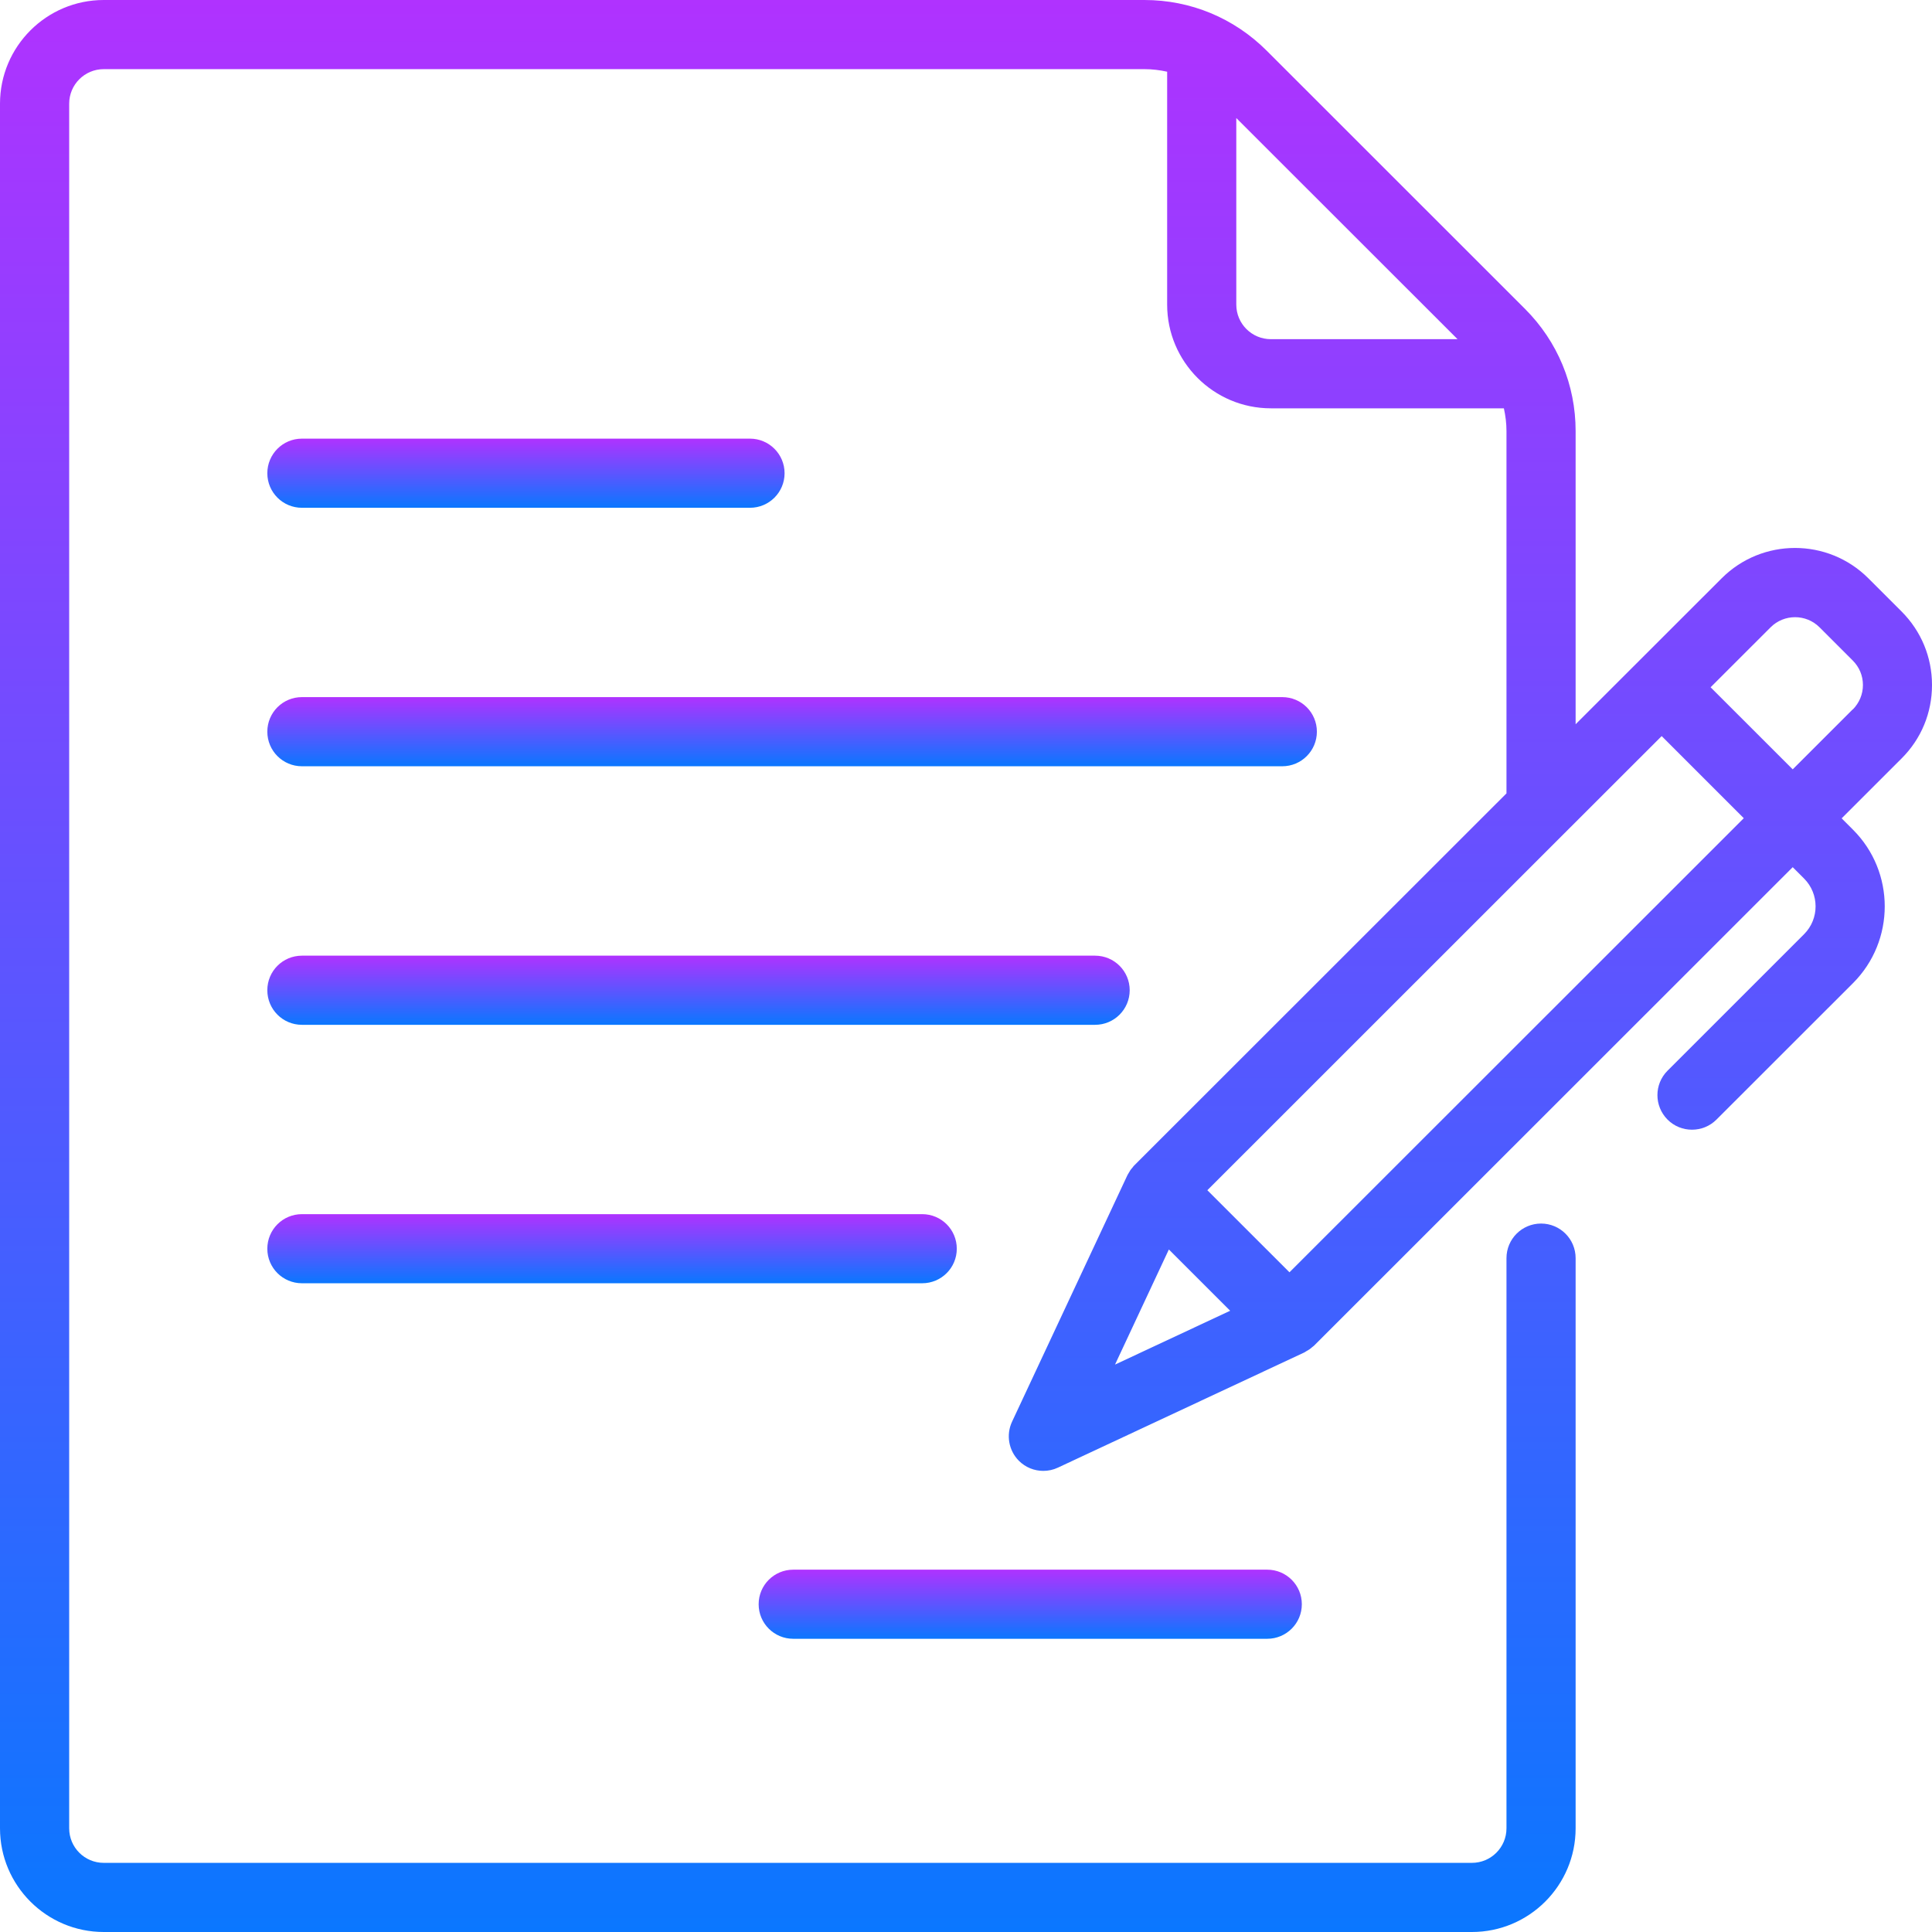 <?xml version="1.0" encoding="UTF-8"?> <svg xmlns="http://www.w3.org/2000/svg" width="52" height="52" viewBox="0 0 52 52" fill="none"><g id="Layer_1" clip-path="url(#clip0_1_5347)"><path id="Vector" d="M8.126 13.667H20.186C20.7 13.667 21.117 13.251 21.117 12.737C21.117 12.223 20.7 11.806 20.186 11.806H8.126C7.611 11.806 7.195 12.223 7.195 12.737C7.195 13.251 7.611 13.667 8.126 13.667Z" fill="url(#paint0_linear_1_5347)"></path><path id="Vector_2" d="M8.126 20.624H34.513C35.027 20.624 35.444 20.207 35.444 19.693C35.444 19.179 35.027 18.763 34.513 18.763H8.126C7.611 18.763 7.195 19.179 7.195 19.693C7.195 20.207 7.611 20.624 8.126 20.624Z" fill="url(#paint1_linear_1_5347)"></path><path id="Vector_3" d="M8.126 27.583H29.475C29.989 27.583 30.406 27.166 30.406 26.652C30.406 26.138 29.989 25.722 29.475 25.722H8.126C7.611 25.722 7.195 26.138 7.195 26.652C7.195 27.166 7.611 27.583 8.126 27.583Z" fill="url(#paint2_linear_1_5347)"></path><path id="Vector_4" d="M8.126 34.539H24.821C25.336 34.539 25.752 34.123 25.752 33.609C25.752 33.095 25.336 32.679 24.821 32.679H8.126C7.611 32.679 7.195 33.095 7.195 33.609C7.195 34.123 7.611 34.539 8.126 34.539Z" fill="url(#paint3_linear_1_5347)"></path><path id="Vector_5" d="M21.35 44.108H34.108C34.622 44.108 35.039 43.692 35.039 43.178C35.039 42.664 34.622 42.248 34.108 42.248H21.35C20.835 42.248 20.419 42.664 20.419 43.178C20.419 43.692 20.835 44.108 21.35 44.108Z" fill="url(#paint4_linear_1_5347)"></path><path id="Vector_6" d="M52 18.435C52 17.688 51.709 16.988 51.183 16.46L50.287 15.565C49.198 14.476 47.428 14.476 46.339 15.565L42.408 19.493V11.602C42.408 10.36 41.924 9.192 41.045 8.313L34.092 1.363C33.212 0.484 32.044 0 30.802 0H2.792C1.252 0 0 1.251 0 2.791V49.209C0 50.749 1.252 52 2.792 52H39.616C41.157 52 42.408 50.749 42.408 49.209V33.863C42.408 33.349 41.992 32.932 41.478 32.932C40.963 32.932 40.547 33.349 40.547 33.863V49.209C40.547 49.723 40.13 50.139 39.616 50.139H2.792C2.278 50.139 1.862 49.723 1.862 49.209V2.791C1.862 2.277 2.278 1.861 2.792 1.861H30.802C31.011 1.861 31.213 1.886 31.414 1.93V8.199C31.414 9.739 32.666 10.99 34.206 10.99H40.477C40.521 11.188 40.547 11.392 40.547 11.602V21.354L30.52 31.376C30.506 31.39 30.494 31.409 30.483 31.423C30.46 31.448 30.439 31.474 30.42 31.502C30.401 31.53 30.385 31.558 30.369 31.588C30.36 31.607 30.346 31.62 30.339 31.642L27.239 38.266C27.074 38.619 27.148 39.04 27.423 39.317C27.602 39.496 27.839 39.589 28.081 39.589C28.214 39.589 28.349 39.561 28.475 39.501L35.102 36.403C35.12 36.393 35.137 36.382 35.153 36.372C35.183 36.356 35.211 36.34 35.239 36.321C35.267 36.303 35.293 36.279 35.318 36.258C35.334 36.244 35.351 36.235 35.365 36.221L48.251 23.34L48.556 23.645C48.97 24.059 48.97 24.731 48.556 25.145L44.882 28.818C44.519 29.181 44.519 29.769 44.882 30.134C45.063 30.316 45.301 30.406 45.54 30.406C45.78 30.406 46.017 30.316 46.199 30.134L49.873 26.462C51.013 25.322 51.013 23.468 49.873 22.331L49.568 22.026L51.183 20.412C51.712 19.884 52 19.184 52 18.44V18.435ZM33.275 8.199V3.177L39.23 9.129H34.206C33.692 9.129 33.275 8.713 33.275 8.199ZM31.46 33.63L33.11 35.279L30.011 36.728L31.46 33.63ZM34.706 34.244L32.496 32.035L42.115 22.419C42.129 22.408 42.141 22.394 42.152 22.382L44.724 19.812L46.934 22.022L34.706 34.244ZM49.866 19.093L48.251 20.707L46.041 18.498L47.656 16.884C48.019 16.521 48.61 16.521 48.973 16.884L49.868 17.779C50.045 17.956 50.141 18.189 50.141 18.437C50.141 18.686 50.043 18.919 49.868 19.096L49.866 19.093Z" fill="url(#paint5_linear_1_5347)"></path></g><defs><linearGradient id="paint0_linear_1_5347" x1="14.156" y1="11.806" x2="14.156" y2="13.667" gradientUnits="userSpaceOnUse"><stop stop-color="#B032FF"></stop><stop offset="1" stop-color="#0A77FF"></stop></linearGradient><linearGradient id="paint1_linear_1_5347" x1="21.319" y1="18.763" x2="21.319" y2="20.624" gradientUnits="userSpaceOnUse"><stop stop-color="#B032FF"></stop><stop offset="1" stop-color="#0A77FF"></stop></linearGradient><linearGradient id="paint2_linear_1_5347" x1="18.8" y1="25.722" x2="18.8" y2="27.583" gradientUnits="userSpaceOnUse"><stop stop-color="#B032FF"></stop><stop offset="1" stop-color="#0A77FF"></stop></linearGradient><linearGradient id="paint3_linear_1_5347" x1="16.474" y1="32.679" x2="16.474" y2="34.539" gradientUnits="userSpaceOnUse"><stop stop-color="#B032FF"></stop><stop offset="1" stop-color="#0A77FF"></stop></linearGradient><linearGradient id="paint4_linear_1_5347" x1="27.729" y1="42.248" x2="27.729" y2="44.108" gradientUnits="userSpaceOnUse"><stop stop-color="#B032FF"></stop><stop offset="1" stop-color="#0A77FF"></stop></linearGradient><linearGradient id="paint5_linear_1_5347" x1="26" y1="0" x2="26" y2="52" gradientUnits="userSpaceOnUse"><stop stop-color="#B032FF"></stop><stop offset="1" stop-color="#0A77FF"></stop></linearGradient><clipPath id="clip0_1_5347"><rect width="52" height="52" fill="white"></rect></clipPath></defs></svg> 